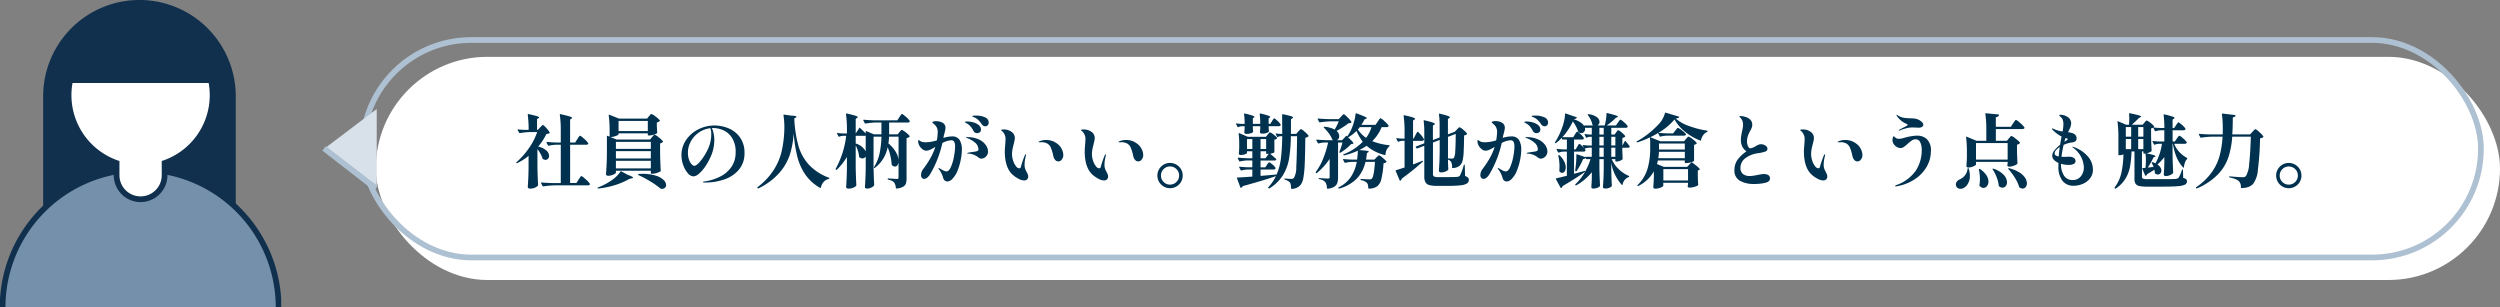 <svg xmlns="http://www.w3.org/2000/svg" xmlns:xlink="http://www.w3.org/1999/xlink" width="437.986" height="53.846" viewBox="0 0 437.986 53.846">
  <rect x="0" y="0" width="437.986" height="53.846" fill="#808080" stroke="none"/>
  <defs>
    <clipPath id="clip-path">
      <rect id="長方形_282" data-name="長方形 282" width="49.265" height="53.846" transform="translate(0 0)" fill="none"/>
    </clipPath>
  </defs>
  <g id="グループ_380" data-name="グループ 380" transform="translate(-3852 -6384.99)">
    <g id="吹き出し" transform="translate(3669 4258.5)">
      <rect id="長方形_286" data-name="長方形 286" width="372.144" height="39.096" rx="19.548" transform="translate(248.843 2136.448)" fill="#fff"/>
      <g id="長方形_285" data-name="長方形 285" transform="translate(246 2133)" fill="none" stroke="#aec1d2" stroke-width="1">
        <rect width="372.144" height="39.096" rx="19.548" stroke="none"/>
        <rect x="0.5" y="0.5" width="371.144" height="38.096" rx="19.048" fill="none"/>
      </g>
      <path id="多角形_5" data-name="多角形 5" d="M6.713,0l6.713,8.87H0Z" transform="translate(240.13 2159.015) rotate(-90)" fill="#d8e1e9"/>
      <path id="パス_2266" data-name="パス 2266" d="M-.324-4.578,8.744,2.443" transform="translate(248.519 2154.929) rotate(180)" fill="none" stroke="#aec1d2" stroke-width="1"/>
      <path id="パス_2277" data-name="パス 2277" d="M4.242,13.382q.028,1.75.112,3.206a.227.227,0,0,1-.042.14,1.619,1.619,0,0,1-.525.343,1.937,1.937,0,0,1-.805.161.529.529,0,0,1-.322-.084.242.242,0,0,1-.112-.2q.056-.8.091-1.575t.049-1.967V11.492a9.4,9.4,0,0,1-2,1.274.106.106,0,0,1-.14-.028q-.07-.042.028-.14a13.237,13.237,0,0,0,2.205-2.5A11.132,11.132,0,0,0,4.2,7.32H3.094A13.617,13.617,0,0,0,1.176,7.5H1.148a.127.127,0,0,1-.112-.07L.784,6.984a.156.156,0,0,1-.014-.07q0-.07.1-.056.588.07,1.2.084H2.7a20.444,20.444,0,0,0-.154-2.66V4.254q0-.112.112-.084,1.092.238,1.484.364t.392.238q0,.056-.112.126l-.252.154v1.89h.14l.392-.42q.07-.07.245-.252t.259-.182q.112,0,.588.525a3.609,3.609,0,0,1,.588.777.1.1,0,0,1-.042.14.676.676,0,0,1-.294.1,2.024,2.024,0,0,0-.238.042,10.435,10.435,0,0,1-1.442,2.2,3.112,3.112,0,0,1,1.449.693,1.3,1.3,0,0,1,.469.917.737.737,0,0,1-.182.511.578.578,0,0,1-.448.2.73.73,0,0,1-.434-.14.135.135,0,0,1-.084-.112,5.27,5.27,0,0,0-.9-1.624Zm6.986-4.816q.056-.1.168-.266t.182-.252q.07-.084.126-.084.126,0,.714.532a3.542,3.542,0,0,1,.7.756.246.246,0,0,1,.028.07.185.185,0,0,1-.105.161.525.525,0,0,1-.273.063h-2.8v6.706H11.06l.392-.6q.07-.1.182-.273a2.725,2.725,0,0,1,.182-.259q.07-.084.126-.084.126,0,.735.546a3.823,3.823,0,0,1,.735.784l.028.07a.185.185,0,0,1-.119.161.545.545,0,0,1-.259.063H7.28a15.01,15.01,0,0,0-2,.182H5.236a.118.118,0,0,1-.1-.07l-.252-.49a.081.081,0,0,1-.014-.056q0-.07.1-.07.77.07,1.708.1H8.33V9.546h-.8a6.3,6.3,0,0,0-1.3.168q-.112.028-.14-.056l-.252-.476a.081.081,0,0,1-.014-.056q0-.07.112-.07.7.07,1.568.1H8.33V7.026A18.974,18.974,0,0,0,8.162,4.3q0-.14.126-.112,1.176.266,1.6.406t.427.252q0,.042-.112.126l-.238.154V9.154h.882Zm13.09-.35q.056-.07.161-.189t.168-.182a.177.177,0,0,1,.119-.063,2.332,2.332,0,0,1,.721.469,3.6,3.6,0,0,1,.735.693.1.1,0,0,1-.014.126.889.889,0,0,1-.476.238v1.638q.028,1.708.112,3.122a.19.19,0,0,1-.056.14,2.4,2.4,0,0,1-.637.28,2.613,2.613,0,0,1-.777.14H24.22a.1.1,0,0,1-.112-.112V14.1H17.99v.336q0,.084-.21.217a2.211,2.211,0,0,1-.525.231,2.089,2.089,0,0,1-.623.1.424.424,0,0,1-.273-.084.246.246,0,0,1-.105-.2q.056-.826.1-1.6t.056-2.037V8.076a.1.1,0,0,1,.035-.084.08.08,0,0,1,.091,0l.35.14V7.11a21.361,21.361,0,0,0-.154-2.716V4.366a.091.091,0,0,1,.028-.077q.028-.021.084.007l1.694.672H23.45l.322-.406q.07-.07.21-.238t.224-.168a2.4,2.4,0,0,1,.728.448,3.287,3.287,0,0,1,.742.672q.042.056-.028.126a.9.9,0,0,1-.49.238v.644l.028.5q0,.224.028.616a.11.11,0,0,1-.042.14,2.007,2.007,0,0,1-.588.252,2.591,2.591,0,0,1-.728.126h-.168a.1.1,0,0,1-.112-.112V7.544H18.452v.168q0,.07-.21.182a2.747,2.747,0,0,1-.525.2,2.191,2.191,0,0,1-.609.091h-.1l1.092.448h5.866Zm-.742-1.064V5.374H18.452V7.152Zm.532,3.122V9.042H17.99v1.232Zm-6.118,1.68h6.118V10.666H17.99Zm0,.406v1.33h6.118V12.36Zm.8,1.89a.1.1,0,0,1,.154-.042l1.092.6q.952.336.952.5,0,.084-.238.126l-.378.084a12.46,12.46,0,0,1-2.464,1.071,14.185,14.185,0,0,1-3.01.623.113.113,0,0,1-.126-.056l-.014-.028q0-.07.084-.1a10.946,10.946,0,0,0,2.114-1.064A6.684,6.684,0,0,0,18,15.167,5.356,5.356,0,0,0,18.788,14.25Zm3.15.616a.113.113,0,0,1-.056-.084.111.111,0,0,1,.126-.126q.182-.014.546-.014a7.839,7.839,0,0,1,2.38.308,3.434,3.434,0,0,1,1.4.763,1.3,1.3,0,0,1,.448.889.619.619,0,0,1-.224.5.852.852,0,0,1-.6.175.27.27,0,0,1-.14-.042A14.057,14.057,0,0,0,24,15.958,17.091,17.091,0,0,0,21.938,14.866Zm13.3-8.694a6.488,6.488,0,0,1,2.485.5,4.6,4.6,0,0,1,2,1.582A4.55,4.55,0,0,1,40.516,11a4.361,4.361,0,0,1-.98,2.912,5.709,5.709,0,0,1-2.548,1.708,10.147,10.147,0,0,1-3.36.546q-.42,0-.42-.07t.245-.112q.245-.042.273-.042a8.633,8.633,0,0,0,2.667-.889,5.092,5.092,0,0,0,1.876-1.687,4.345,4.345,0,0,0,.693-2.45,4.478,4.478,0,0,0-.7-2.681,3.5,3.5,0,0,0-1.589-1.288,4.675,4.675,0,0,0-1.6-.329,1.8,1.8,0,0,0-.266.014,4.333,4.333,0,0,1,.294.917,5,5,0,0,1,.126,1.085,7.1,7.1,0,0,1-.5,2.688,10.783,10.783,0,0,1-1.015,1.932,6.437,6.437,0,0,1-1.155,1.351,1.659,1.659,0,0,1-.966.483,1.37,1.37,0,0,1-1.008-.56,4.365,4.365,0,0,1-.8-1.421,4.953,4.953,0,0,1-.308-1.673,4.693,4.693,0,0,1,.854-2.786,5.6,5.6,0,0,1,2.184-1.841A6.254,6.254,0,0,1,35.238,6.172Zm-.546,1.484a3.011,3.011,0,0,0-.154-1.008,4.351,4.351,0,0,0-2.009.749,4.481,4.481,0,0,0-1.414,1.561,4.068,4.068,0,0,0-.511,1.974,3.573,3.573,0,0,0,.2,1.26,2.2,2.2,0,0,0,.462.784.727.727,0,0,0,.434.266q.588,0,1.68-1.624A9.063,9.063,0,0,0,34.384,9.63,6.12,6.12,0,0,0,34.692,7.656ZM47.348,4.38a.141.141,0,0,1,.028-.091.075.075,0,0,1,.084-.021l1.162.168q1.008.042,1.008.2,0,.056-.14.154l-.252.154a21.3,21.3,0,0,0,.728,4.781,8.317,8.317,0,0,0,1.848,3.339,9.223,9.223,0,0,0,3.472,2.254q.084.042.084.1a.114.114,0,0,1-.112.126,1.649,1.649,0,0,0-.875.511,2.2,2.2,0,0,0-.483.987.092.092,0,0,1-.049.07.113.113,0,0,1-.091-.014,7.723,7.723,0,0,1-2.555-2.282,9.718,9.718,0,0,1-1.421-3.136A23.624,23.624,0,0,1,49.14,7.53a15.858,15.858,0,0,1-.672,3.731,9.272,9.272,0,0,1-1.841,3.206,11.653,11.653,0,0,1-3.661,2.723.113.113,0,0,1-.154-.042L42.8,17.12q-.07-.1.014-.154a11.65,11.65,0,0,0,2.821-3,10.673,10.673,0,0,0,1.386-3.241,19.655,19.655,0,0,0,.469-3.647l.014-.49A14.518,14.518,0,0,0,47.348,4.38Zm20.3.336q.07-.1.175-.252t.168-.231a.168.168,0,0,1,.119-.077q.126,0,.679.49a3.169,3.169,0,0,1,.665.714.127.127,0,0,1,0,.14.348.348,0,0,1-.336.154H65.856V7.726h1.512l.294-.392q.056-.07.147-.175T67.956,7a.161.161,0,0,1,.112-.056,2.142,2.142,0,0,1,.686.427,3.164,3.164,0,0,1,.7.651q.042.056-.028.126a1.064,1.064,0,0,1-.518.238v7.042a2.874,2.874,0,0,1-.119.917,1.072,1.072,0,0,1-.5.567,2.921,2.921,0,0,1-1.134.308H67.13q-.07,0-.1-.1a1.809,1.809,0,0,0-.294-.952,1.219,1.219,0,0,0-.392-.3,2.7,2.7,0,0,0-.644-.2.1.1,0,0,1-.1-.112q0-.1.084-.1.182,0,.42.014l.448.028q.448.042.658.042a.244.244,0,0,0,.294-.28V12.542a1.088,1.088,0,0,1-.2.6.525.525,0,0,1-.427.224.755.755,0,0,1-.518-.238.19.19,0,0,1-.056-.14,10.217,10.217,0,0,0-.7-3.01,5.978,5.978,0,0,1-2.24,3.612q-.1.07-.14,0a.12.12,0,0,1,0-.154,7.387,7.387,0,0,0,.973-2.443,16.387,16.387,0,0,0,.315-2.863H63.126v5.222q.028,1.736.112,3.22a.171.171,0,0,1-.042.126,1.261,1.261,0,0,1-.49.364,1.663,1.663,0,0,1-.728.168.4.4,0,0,1-.259-.084.246.246,0,0,1-.105-.2q.056-.784.091-1.547t.049-1.925V11.59a.623.623,0,0,1-.574.35.82.82,0,0,1-.532-.21.19.19,0,0,1-.056-.14,4.776,4.776,0,0,0-.2-.966A6.411,6.411,0,0,0,60,9.658V13.4q.028,1.736.112,3.22a.2.2,0,0,1-.042.126,1.241,1.241,0,0,1-.532.336,2.063,2.063,0,0,1-.756.154.591.591,0,0,1-.343-.084.239.239,0,0,1-.119-.2q.056-.77.091-1.519t.049-1.9V11.674a10.221,10.221,0,0,1-1.764,2.24.1.1,0,0,1-.154,0l-.014-.014q-.084-.084-.028-.154a15.829,15.829,0,0,0,1.834-5.768h-.5a2.343,2.343,0,0,0-.714.154.094.094,0,0,1-.14-.056l-.238-.462-.014-.056q0-.1.112-.07a9.79,9.79,0,0,0,1.064.084h.56V6.914a18.974,18.974,0,0,0-.168-2.73q0-.14.126-.112,1.12.252,1.526.392t.406.252q0,.056-.112.126L60,5.01V7.572l.616-.952a.088.088,0,0,1,.154-.014q.476.448.98.966V7.25q0-.154.126-.084l1.316.56h1.316V5.654H63.5a11.813,11.813,0,0,0-1.778.182h-.042a.118.118,0,0,1-.1-.07l-.238-.476a.081.081,0,0,1-.014-.056q0-.07.1-.07.77.07,1.708.1H67.3ZM61.754,7.95a.823.823,0,0,1-.2.028H60V9.336h.014a2.877,2.877,0,0,1,1.736,1.372Zm4.088.182a10.284,10.284,0,0,1-.112,1.19A5.829,5.829,0,0,1,67.018,10.8a3.41,3.41,0,0,1,.49,1.393V8.132ZM80.892,4.8q-.112-.056-.294-.126t-.182-.126q0-.112.686-.112a3.7,3.7,0,0,1,1.526.3.992.992,0,0,1,.672.945.6.6,0,0,1-.182.455.558.558,0,0,1-.392.175.74.74,0,0,1-.658-.378,4.436,4.436,0,0,0-.553-.686A2.768,2.768,0,0,0,80.892,4.8ZM76.846,8.09a1.509,1.509,0,0,1,1.344.595A3.186,3.186,0,0,1,78.6,10.47a9.087,9.087,0,0,1-.182,1.638,10.577,10.577,0,0,1-.539,1.883,4.211,4.211,0,0,1-.847,1.421,1.4,1.4,0,0,1-.952.574.742.742,0,0,1-.462-.161.856.856,0,0,1-.294-.483,4.578,4.578,0,0,0-.686-1.428.49.49,0,0,1-.14-.252.037.037,0,0,1,.042-.042,1.258,1.258,0,0,1,.294.14q.056.042.392.224a1.652,1.652,0,0,0,.658.238q.462-.014.805-.805a8.364,8.364,0,0,0,.532-1.834,9.874,9.874,0,0,0,.189-1.673,1.86,1.86,0,0,0-.154-.882.55.55,0,0,0-.518-.266,3.869,3.869,0,0,0-1.554.476,18.7,18.7,0,0,1-2.114,5.418,2.386,2.386,0,0,1-.532.644.869.869,0,0,1-.532.224.5.5,0,0,1-.406-.189.762.762,0,0,1-.154-.5,1.853,1.853,0,0,1,.434-1.106,16.158,16.158,0,0,0,1.33-2.051,10.44,10.44,0,0,0,.742-1.757,8.174,8.174,0,0,1-.924.5,1.736,1.736,0,0,1-.7.168,1.064,1.064,0,0,1-.609-.238,1.991,1.991,0,0,1-.553-.623,1.6,1.6,0,0,1-.224-.819.357.357,0,0,1,.021-.126q.021-.056.049-.056a.289.289,0,0,1,.133.063q.091.063.161.1a1.17,1.17,0,0,0,.427.182,2.9,2.9,0,0,0,.539.042,6.81,6.81,0,0,0,1.946-.336A9.265,9.265,0,0,0,74.368,7.4,1.7,1.7,0,0,0,74.074,6.3a2.658,2.658,0,0,0-.42-.434q-.224-.182-.224-.238,0-.084.168-.147a1.41,1.41,0,0,1,.476-.063,2.781,2.781,0,0,1,.546.056,1.672,1.672,0,0,1,.462.154.978.978,0,0,1,.644.938,2.388,2.388,0,0,1-.056.469q-.056.273-.126.525-.112.392-.14.56l-.042.238A5.1,5.1,0,0,1,76.846,8.09Zm3.78-.98a4.226,4.226,0,0,0-.518-.784,2.421,2.421,0,0,0-.672-.532q-.042-.028-.14-.084a1.048,1.048,0,0,1-.14-.091q-.042-.035-.042-.063t.161-.063a2.166,2.166,0,0,1,.273-.021,4.055,4.055,0,0,1,1.022.147,2.592,2.592,0,0,1,.966.469,1,1,0,0,1,.406.812.532.532,0,0,1-.21.469.81.81,0,0,1-.476.147.664.664,0,0,1-.371-.105A.749.749,0,0,1,80.626,7.11ZM79.492,8.216a4.7,4.7,0,0,1,2.121.42,2.959,2.959,0,0,1,1.2,1,2.043,2.043,0,0,1,.371,1.085,1.225,1.225,0,0,1-.182.658,1.266,1.266,0,0,1-.455.448,1.069,1.069,0,0,1-.525.154.693.693,0,0,1-.3-.07,1.535,1.535,0,0,1-.315-.21,2.928,2.928,0,0,0-1.68-.6q-.2-.014-.2-.07t.266-.112l.91-.14a2.442,2.442,0,0,0,.651-.147.294.294,0,0,0,.147-.287,1.548,1.548,0,0,0-.623-1.19,4.221,4.221,0,0,0-1.421-.8q-.154-.056-.154-.1T79.492,8.216ZM89.5,15.8a2.117,2.117,0,0,1-.9-.252,5.175,5.175,0,0,1-1.064-.714q-1.414-1.232-1.414-4.13,0-.364.056-1.008.056-.616.056-.882a1.87,1.87,0,0,0-.6-1.666q-.182-.126-.182-.168T85.61,6.9a1.882,1.882,0,0,1,.336-.028,2.229,2.229,0,0,1,1.365.42A1.312,1.312,0,0,1,87.878,8.4a2.155,2.155,0,0,1-.063.448q-.063.28-.133.574-.14.532-.217.945a4.461,4.461,0,0,0-.077.819,3.636,3.636,0,0,0,.2,1.169,3.138,3.138,0,0,0,.49.952.8.8,0,0,0,.588.371q.21,0,.266-.252a17.319,17.319,0,0,1,.644-1.9,1.332,1.332,0,0,1,.119-.217q.063-.091.1-.091t.042.084a.981.981,0,0,1-.056.308,6.2,6.2,0,0,0-.2,1.386,2.21,2.21,0,0,0,.168.924l.2.406a4.058,4.058,0,0,1,.21.448,1.02,1.02,0,0,1,.056.35.647.647,0,0,1-.2.5A.721.721,0,0,1,89.5,15.8Zm6.02-3.332a.75.75,0,0,1-.539-.224,1.374,1.374,0,0,1-.343-.658,1.733,1.733,0,0,1-.07-.308,7.376,7.376,0,0,0-.406-1.274,1.453,1.453,0,0,0-.658-.7,2.077,2.077,0,0,0-.938-.2l-.406.014q-.112,0-.112-.056,0-.084.168-.126a3.012,3.012,0,0,1,1.2-.224,3.111,3.111,0,0,1,1.862.63,2.52,2.52,0,0,1,.826.973,2.434,2.434,0,0,1,.266,1.015,1.212,1.212,0,0,1-.273.812A.77.77,0,0,1,95.522,12.472ZM103.5,15.8a2.117,2.117,0,0,1-.9-.252,5.175,5.175,0,0,1-1.064-.714q-1.414-1.232-1.414-4.13,0-.364.056-1.008.056-.616.056-.882a1.87,1.87,0,0,0-.6-1.666q-.182-.126-.182-.168T99.61,6.9a1.882,1.882,0,0,1,.336-.028,2.229,2.229,0,0,1,1.365.42,1.312,1.312,0,0,1,.567,1.106,2.155,2.155,0,0,1-.063.448q-.063.28-.133.574-.14.532-.217.945a4.461,4.461,0,0,0-.077.819,3.636,3.636,0,0,0,.2,1.169,3.138,3.138,0,0,0,.49.952.8.8,0,0,0,.588.371q.21,0,.266-.252a17.319,17.319,0,0,1,.644-1.9,1.332,1.332,0,0,1,.119-.217q.063-.091.1-.091t.042.084a.981.981,0,0,1-.056.308,6.2,6.2,0,0,0-.2,1.386,2.21,2.21,0,0,0,.168.924l.2.406a4.058,4.058,0,0,1,.21.448,1.02,1.02,0,0,1,.056.35.647.647,0,0,1-.2.5A.721.721,0,0,1,103.5,15.8Zm6.02-3.332a.75.75,0,0,1-.539-.224,1.374,1.374,0,0,1-.343-.658,1.733,1.733,0,0,1-.07-.308,7.376,7.376,0,0,0-.406-1.274,1.453,1.453,0,0,0-.658-.7,2.077,2.077,0,0,0-.938-.2l-.406.014q-.112,0-.112-.056,0-.084.168-.126a3.012,3.012,0,0,1,1.2-.224,3.111,3.111,0,0,1,1.862.63,2.52,2.52,0,0,1,.826.973,2.434,2.434,0,0,1,.266,1.015,1.212,1.212,0,0,1-.273.812A.77.77,0,0,1,109.522,12.472Zm5.544,4.69a2.156,2.156,0,0,1-1.106-.294,2.219,2.219,0,0,1-.805-.805,2.18,2.18,0,0,1-.3-1.127,2.117,2.117,0,0,1,.3-1.106,2.236,2.236,0,0,1,.805-.8,2.156,2.156,0,0,1,1.106-.294,2.193,2.193,0,0,1,1.113.294,2.219,2.219,0,0,1,.812.8,2.117,2.117,0,0,1,.3,1.106,2.18,2.18,0,0,1-.3,1.127,2.22,2.22,0,0,1-1.925,1.1Zm0-.63a1.548,1.548,0,0,0,1.127-.462,1.53,1.53,0,0,0,.469-1.134,1.514,1.514,0,0,0-.469-1.12,1.548,1.548,0,0,0-1.127-.462,1.532,1.532,0,0,0-1.113.462,1.514,1.514,0,0,0-.469,1.12,1.542,1.542,0,0,0,.462,1.134A1.525,1.525,0,0,0,115.066,16.532ZM132.93,5.416q.042-.07.133-.21T133.21,5a.152.152,0,0,1,.112-.07q.112,0,.567.427a2.481,2.481,0,0,1,.553.651l.014.056a.2.2,0,0,1-.1.175.467.467,0,0,1-.245.063h-1.764V6.62l.042.5.014.056q0,.07-.133.168a1.3,1.3,0,0,1-.392.175,2.205,2.205,0,0,1-.623.077.552.552,0,0,1-.343-.077.253.253,0,0,1-.091-.2l.056-.588V6.3h-1.3v.35l.042.532.014.056q0,.126-.315.266a2.077,2.077,0,0,1-.833.14q-.406,0-.406-.28.028-.252.028-.336l.028-.28V6.3h-.448a1.924,1.924,0,0,0-.658.154.094.094,0,0,1-.14-.056l-.238-.462-.014-.056q0-.1.112-.07a6.954,6.954,0,0,0,.9.084h.49a12.4,12.4,0,0,0-.1-1.708q0-.14.126-.112.952.224,1.323.357t.371.231a.126.126,0,0,1-.084.112l-.2.14v.98h1.3a12.4,12.4,0,0,0-.1-1.708q0-.14.126-.112a12.068,12.068,0,0,1,1.351.364q.371.14.371.238,0,.042-.084.112l-.2.154v.952h.294Zm-.882,7.644a2.2,2.2,0,0,1,.133-.189q.091-.119.147-.182a.155.155,0,0,1,.112-.063q.126,0,.567.378a2.189,2.189,0,0,1,.539.588.242.242,0,0,1-.014.14.333.333,0,0,1-.322.154h-2.282v1.12l1.12-.1q.616-.042,1.694-.154A10.174,10.174,0,0,0,134.5,11.9a35.579,35.579,0,0,0,.224-3.85h-.336a.786.786,0,0,0-.406.14q-.112.042-.154-.042l-.238-.462-.014-.056q0-.084.1-.056a5.987,5.987,0,0,0,.672.07h.378L134.708,4.3q0-.126.126-.1a14.241,14.241,0,0,1,1.414.336q.378.126.378.238,0,.056-.112.126l-.252.168-.014,2.576h.924l.364-.42q.056-.056.168-.175t.182-.182a.2.2,0,0,1,.126-.063,2.071,2.071,0,0,1,.644.462,3.862,3.862,0,0,1,.672.686.106.106,0,0,1-.028.14,1.072,1.072,0,0,1-.532.224q-.028,3.01-.105,4.62a17.726,17.726,0,0,1-.245,2.45,2.611,2.611,0,0,1-.5,1.218,2.051,2.051,0,0,1-1.54.672.1.1,0,0,1-.112-.112,1.945,1.945,0,0,0-.182-.994,1.808,1.808,0,0,0-.868-.5.11.11,0,0,1-.1-.126.1.1,0,0,1,.028-.07.084.084,0,0,1,.084-.014,10.168,10.168,0,0,0,1.106.07.55.55,0,0,0,.448-.182,3.72,3.72,0,0,0,.4-1.876q.1-1.582.147-5.418h-1.092a26.556,26.556,0,0,1-.315,3.927,8.159,8.159,0,0,1-1.078,2.905,7.18,7.18,0,0,1-2.359,2.3q-.084.07-.154-.028l-.028-.042a.1.1,0,0,1,0-.154,7.3,7.3,0,0,0,1.316-1.918q-2.226.77-5.81,1.75a.511.511,0,0,1-.28.294l-.042.014q-.042,0-.1-.084l-.588-1.6-.014-.042q0-.084.1-.084,1.106-.056,2.6-.168V13.886h-.714a5.154,5.154,0,0,0-1.19.168q-.112.028-.14-.056l-.252-.476a.081.081,0,0,1-.014-.056q0-.07.112-.07.63.07,1.428.1h.77V12.3h-.8a6.673,6.673,0,0,0-1.358.168q-.112.028-.14-.056l-.252-.476a.081.081,0,0,1-.014-.056q0-.07.112-.07.714.07,1.6.1h.854V10.694h-.938v.294q0,.056-.147.14a1.6,1.6,0,0,1-.4.147,2.375,2.375,0,0,1-.574.063q-.308,0-.308-.28.042-.322.056-.658a3.018,3.018,0,0,1,.014-.322V9.434a14.226,14.226,0,0,0-.1-1.82V7.586q0-.112.112-.07l1.5.644h3.164l.308-.392q.056-.07.147-.175t.147-.161a.161.161,0,0,1,.112-.056,1.758,1.758,0,0,1,.616.378,2.933,2.933,0,0,1,.616.574.1.1,0,0,1-.014.126.835.835,0,0,1-.448.2v2.184q0,.056-.217.147a2.1,2.1,0,0,1-.525.133l1.036.9q.07.1.028.154a.344.344,0,0,1-.322.14h-2.422v1.19h.84Zm-3.5-4.508v1.736h.938V8.552Zm3.36,1.736V8.552h-.98v1.736Zm.448.854h-.336a.1.1,0,0,1-.112-.112v-.336h-.98v1.218h.868Zm19.1-5.656q.07-.1.182-.266a2.211,2.211,0,0,1,.182-.245.189.189,0,0,1,.126-.077,2.376,2.376,0,0,1,.693.525,4,4,0,0,1,.707.749.156.156,0,0,1,.014.07.185.185,0,0,1-.1.161.525.525,0,0,1-.273.063h-.854a7.025,7.025,0,0,1-1.638,2.45,10.938,10.938,0,0,0,2.94.714q.112.028.112.084a.173.173,0,0,1-.084.126,2,2,0,0,0-.644,1.414q-.014.126-.126.1a7.685,7.685,0,0,1-3.192-1.624,9.918,9.918,0,0,1-1.3.756q1.694.084,1.694.266,0,.042-.112.112l-.224.14a11.514,11.514,0,0,1-.154,1.148h1.47l.35-.378a3.069,3.069,0,0,0,.231-.224q.147-.154.231-.154a1.993,1.993,0,0,1,.63.434,3.86,3.86,0,0,1,.658.644.106.106,0,0,1-.028.14,1.082,1.082,0,0,1-.476.182A15.33,15.33,0,0,1,152.1,15.5a2.3,2.3,0,0,1-.707,1.3,2.4,2.4,0,0,1-1.484.434.1.1,0,0,1-.112-.112,3.266,3.266,0,0,0-.063-.546.718.718,0,0,0-.189-.364,2.023,2.023,0,0,0-1.008-.462.11.11,0,0,1-.1-.126.1.1,0,0,1,.028-.07.084.084,0,0,1,.084-.014q1.19.07,1.428.07a1.221,1.221,0,0,0,.259-.021.4.4,0,0,0,.161-.077q.406-.364.574-2.968H149.31a6.458,6.458,0,0,1-1.4,2.807,6.841,6.841,0,0,1-3.192,1.869h-.042a.133.133,0,0,1-.112-.056.1.1,0,0,1,.042-.154,5.527,5.527,0,0,0,2.177-1.876,7.029,7.029,0,0,0,1-2.59h-.756a5.638,5.638,0,0,0-1.246.168q-.112.028-.14-.056l-.252-.476a.081.081,0,0,1-.014-.056q0-.07.112-.07.672.07,1.54.1h.812q.1-.686.14-1.568a12.383,12.383,0,0,1-2.408.826h-.042a.118.118,0,0,1-.1-.07l-.014-.028a.09.09,0,0,1,.084-.1,9.757,9.757,0,0,0,3.332-2.184,8.984,8.984,0,0,1-1.092-1.9,7.878,7.878,0,0,1-1.47,1.134q.924.826.924,1.022,0,.084-.154.112l-.252.042a8.23,8.23,0,0,1-.889.812,7.966,7.966,0,0,1-.987.686.111.111,0,0,1-.14-.014q-.07-.042-.028-.14a11.614,11.614,0,0,0,.532-1.624h-.77v6.1a3.088,3.088,0,0,1-.133.98,1.285,1.285,0,0,1-.532.658,2.621,2.621,0,0,1-1.155.35h-.028q-.07,0-.1-.1a2.053,2.053,0,0,0-.28-1.05,1.733,1.733,0,0,0-1.064-.518q-.1-.028-.1-.112t.084-.07q.364,0,.882.042l.658.028a.326.326,0,0,0,.231-.063.257.257,0,0,0,.063-.189V12.024a11.239,11.239,0,0,1-2.226,2.464.1.1,0,0,1-.154,0l-.028-.028a.13.13,0,0,1-.014-.154,10.129,10.129,0,0,0,1.288-2.331,17.518,17.518,0,0,0,.868-2.821h-.644a3.837,3.837,0,0,0-1.022.168h-.042a.118.118,0,0,1-.1-.07l-.252-.476a.081.081,0,0,1-.014-.056q0-.07.112-.07.756.07,1.694.1h1.19l-.112-.056a.237.237,0,0,1-.1-.1,4.146,4.146,0,0,0-.588-1.05,8.037,8.037,0,0,0-.854-.98q-.084-.084-.028-.14a.192.192,0,0,1,.14-.028,4.735,4.735,0,0,1,1.778.49,15.316,15.316,0,0,0,.714-1.442h-1.3a15.01,15.01,0,0,0-2,.182h-.028a.127.127,0,0,1-.112-.07l-.252-.476-.014-.056q0-.07.1-.07.756.07,1.694.1h1.918l.378-.42q.084-.084.245-.259t.245-.175q.112,0,.651.539a4.461,4.461,0,0,1,.679.791.106.106,0,0,1-.028.14.67.67,0,0,1-.189.07,2,2,0,0,1-.287.042,11.972,11.972,0,0,1-.987.693q-.581.371-1.113.651a1.223,1.223,0,0,1,.476.924.822.822,0,0,1-.112.427.647.647,0,0,1-.308.273h.924l.672-.714a.088.088,0,0,1,.154-.014l.07.07a8.225,8.225,0,0,0,.686-1.176,8.727,8.727,0,0,0,.5-1.386,8.036,8.036,0,0,0,.28-1.4q.028-.126.14-.084,1.834.658,1.834.84,0,.042-.126.1l-.266.1a10.206,10.206,0,0,1-.574.98h2.478Zm-3.15.98q-.28.35-.336.406a5.677,5.677,0,0,0,1.442,1.47,5.944,5.944,0,0,0,.952-1.876Zm16.674.8a.736.736,0,0,1,.112-.14l.238-.252q.07-.07.224-.231t.238-.161a1.915,1.915,0,0,1,.651.441,3.09,3.09,0,0,1,.651.665q.042.056-.028.126a.921.921,0,0,1-.476.2q-.028,1.946-.084,2.947a7.46,7.46,0,0,1-.2,1.519,1.6,1.6,0,0,1-.427.77,1.9,1.9,0,0,1-1.288.476.1.1,0,0,1-.112-.112,1.921,1.921,0,0,0-.154-.938.942.942,0,0,0-.56-.42v.6l.028.476q0,.2.028.56a.312.312,0,0,1-.028.14,1.033,1.033,0,0,1-.483.315,1.984,1.984,0,0,1-.735.147.478.478,0,0,1-.294-.084.242.242,0,0,1-.112-.2q.056-.784.091-1.554t.049-1.946v-1.9l-1.176.448V14.67a.462.462,0,0,0,.189.434,1.53,1.53,0,0,0,.707.112h1.82q1.078,0,1.5-.042a.666.666,0,0,0,.5-.21,8.959,8.959,0,0,0,.672-1.834.1.1,0,0,1,.112-.1q.07,0,.07.112l.056,1.876a1.426,1.426,0,0,1,.511.294.527.527,0,0,1,.147.378.734.734,0,0,1-.308.63,2.564,2.564,0,0,1-1.106.329,18.876,18.876,0,0,1-2.3.1H161.84a5.168,5.168,0,0,1-1.337-.133,1.092,1.092,0,0,1-.679-.49,2.089,2.089,0,0,1-.21-1.043V9.728l-1.218.462a.057.057,0,0,1-.042.014.161.161,0,0,1-.112-.056l-.112-.154q-.07-.1.042-.14l1.442-.56v-2A15.185,15.185,0,0,0,159.5,5.36q0-.14.126-.1,1.064.252,1.449.392t.385.252q0,.056-.1.126l-.238.154V8.72l1.176-.448V6.2a16.117,16.117,0,0,0-.112-1.988q0-.14.126-.112,1.036.252,1.414.392t.378.252q0,.042-.112.126l-.238.154v2.7l1.106-.42.126-.042Zm-6.93.616q.056-.112.147-.273t.147-.245q.056-.084.112-.084.112,0,.553.525a3.622,3.622,0,0,1,.539.763.242.242,0,0,1-.014.14.319.319,0,0,1-.308.154H157.64V13q.91-.336,1.61-.63.112-.056.126.028.028.056-.042.126a42.015,42.015,0,0,1-3.668,2.954.574.574,0,0,1-.224.35q-.042.042-.077.028a.135.135,0,0,1-.063-.07l-.7-1.638a.081.081,0,0,1-.014-.056q0-.07.084-.084l1.484-.476V8.86h-.434a1.879,1.879,0,0,0-.63.154.094.094,0,0,1-.14-.056l-.224-.448a.156.156,0,0,1-.014-.07q0-.07.1-.056a6.767,6.767,0,0,0,.868.084h.476V7.222a18.974,18.974,0,0,0-.168-2.73q0-.14.126-.112a14.916,14.916,0,0,1,1.491.378q.4.14.4.252,0,.056-.112.126l-.252.154V8.468h.1Zm5.712,4.06q.392.028.7.028a.456.456,0,0,0,.336-.112,2.59,2.59,0,0,0,.231-1.113q.077-.931.091-3.1l-1.358.518ZM178.892,4.8q-.112-.056-.294-.126t-.182-.126q0-.112.686-.112a3.7,3.7,0,0,1,1.526.3.992.992,0,0,1,.672.945.6.6,0,0,1-.182.455.558.558,0,0,1-.392.175.74.74,0,0,1-.658-.378,4.436,4.436,0,0,0-.553-.686A2.768,2.768,0,0,0,178.892,4.8Zm-4.046,3.29a1.509,1.509,0,0,1,1.344.595,3.186,3.186,0,0,1,.406,1.785,9.089,9.089,0,0,1-.182,1.638,10.579,10.579,0,0,1-.539,1.883,4.211,4.211,0,0,1-.847,1.421,1.4,1.4,0,0,1-.952.574.742.742,0,0,1-.462-.161.856.856,0,0,1-.294-.483,4.578,4.578,0,0,0-.686-1.428.49.49,0,0,1-.14-.252.037.037,0,0,1,.042-.042,1.258,1.258,0,0,1,.294.14q.056.042.392.224a1.652,1.652,0,0,0,.658.238q.462-.014.8-.805a8.364,8.364,0,0,0,.532-1.834,9.874,9.874,0,0,0,.189-1.673,1.86,1.86,0,0,0-.154-.882.55.55,0,0,0-.518-.266,3.869,3.869,0,0,0-1.554.476,18.7,18.7,0,0,1-2.114,5.418,2.386,2.386,0,0,1-.532.644.869.869,0,0,1-.532.224.5.5,0,0,1-.406-.189.762.762,0,0,1-.154-.5,1.853,1.853,0,0,1,.434-1.106,16.161,16.161,0,0,0,1.33-2.051,10.438,10.438,0,0,0,.742-1.757,8.174,8.174,0,0,1-.924.5,1.736,1.736,0,0,1-.7.168,1.064,1.064,0,0,1-.609-.238,1.991,1.991,0,0,1-.553-.623,1.6,1.6,0,0,1-.224-.819.357.357,0,0,1,.021-.126q.021-.056.049-.056a.289.289,0,0,1,.133.063q.091.063.161.1a1.17,1.17,0,0,0,.427.182,2.9,2.9,0,0,0,.539.042,6.81,6.81,0,0,0,1.946-.336,9.265,9.265,0,0,0,.154-1.386,1.7,1.7,0,0,0-.294-1.106,2.657,2.657,0,0,0-.42-.434q-.224-.182-.224-.238,0-.084.168-.147a1.41,1.41,0,0,1,.476-.063,2.781,2.781,0,0,1,.546.056,1.672,1.672,0,0,1,.462.154.978.978,0,0,1,.644.938,2.387,2.387,0,0,1-.056.469q-.056.273-.126.525-.112.392-.14.56l-.042.238A5.1,5.1,0,0,1,174.846,8.09Zm3.78-.98a4.227,4.227,0,0,0-.518-.784,2.421,2.421,0,0,0-.672-.532q-.042-.028-.14-.084a1.048,1.048,0,0,1-.14-.091q-.042-.035-.042-.063t.161-.063a2.166,2.166,0,0,1,.273-.021,4.055,4.055,0,0,1,1.022.147,2.592,2.592,0,0,1,.966.469,1,1,0,0,1,.406.812.532.532,0,0,1-.21.469.81.81,0,0,1-.476.147.664.664,0,0,1-.371-.105A.749.749,0,0,1,178.626,7.11Zm-1.134,1.106a4.7,4.7,0,0,1,2.121.42,2.959,2.959,0,0,1,1.2,1,2.043,2.043,0,0,1,.371,1.085,1.225,1.225,0,0,1-.182.658,1.266,1.266,0,0,1-.455.448,1.069,1.069,0,0,1-.525.154.693.693,0,0,1-.3-.07,1.535,1.535,0,0,1-.315-.21,2.928,2.928,0,0,0-1.68-.6q-.2-.014-.2-.07t.266-.112l.91-.14a2.442,2.442,0,0,0,.651-.147.294.294,0,0,0,.147-.287,1.548,1.548,0,0,0-.623-1.19,4.221,4.221,0,0,0-1.421-.8q-.154-.056-.154-.1T177.492,8.216Zm16.814,1.848v.7l.028.546q0,.224.028.672a.152.152,0,0,1-.042.14,1.478,1.478,0,0,1-.455.245,1.625,1.625,0,0,1-.567.119h-.1a.1.1,0,0,1-.112-.112v-.308h-.63a5.249,5.249,0,0,0,1.225,1.764,5.7,5.7,0,0,0,1.743,1.162q.084.042.084.1a.114.114,0,0,1-.028.084.176.176,0,0,1-.07.042,1.683,1.683,0,0,0-1.05,1.288q-.042.14-.154.056a7.758,7.758,0,0,1-1.834-3.822V14.11q.042,1.708.1,2.576a.227.227,0,0,1-.042.14,1.174,1.174,0,0,1-.441.273,1.917,1.917,0,0,1-.707.119.424.424,0,0,1-.273-.084.246.246,0,0,1-.1-.2q.056-.714.091-1.4t.049-1.75V12.066h-.756v1.6q.028,1.68.112,3.024a.19.19,0,0,1-.056.14,1.171,1.171,0,0,1-.448.273,1.974,1.974,0,0,1-.714.119.3.3,0,0,1-.231-.084.281.281,0,0,1-.077-.2q.056-.63.084-1.624v-.952a9.687,9.687,0,0,1-2.7,2.282.119.119,0,0,1-.168-.028l-.014-.014q-.07-.084.028-.154a9.261,9.261,0,0,0,1.68-2.17q-1.5,1.078-3.934,2.506a.538.538,0,0,1-.224.322.081.081,0,0,1-.056.014.1.1,0,0,1-.1-.07l-.8-1.484a.081.081,0,0,1-.014-.056q0-.07.084-.084.476-.1,1.848-.448V10.75h-.56a2.722,2.722,0,0,0-.854.168h-.042a.118.118,0,0,1-.1-.07L182.8,10.4a.156.156,0,0,1-.014-.07q0-.07.1-.056a11.149,11.149,0,0,0,1.12.084h.588V8.636h-.728a.121.121,0,0,1-.126-.1l-.056-.2a7.61,7.61,0,0,1-.994.91.12.12,0,0,1-.154,0q-.084-.042-.014-.154a11.389,11.389,0,0,0,1.148-2.3,9.342,9.342,0,0,0,.42-1.351,6.433,6.433,0,0,0,.182-1.281.082.082,0,0,1,.035-.077.118.118,0,0,1,.091-.007l1.848.63q.112.042.07.14a.312.312,0,0,1-.175.14,1.709,1.709,0,0,1-.329.07V5.08a4.723,4.723,0,0,1,1.19.567,2.072,2.072,0,0,1,.63.637V6.256q0-.084.1-.084h1.47l-.056-.042A.189.189,0,0,1,189.056,6a3.261,3.261,0,0,0-.287-.84,4.655,4.655,0,0,0-.5-.812q-.07-.112,0-.14a.145.145,0,0,1,.14-.014,2.967,2.967,0,0,1,1.435.518,1.068,1.068,0,0,1,.469.826.71.71,0,0,1-.1.364.767.767,0,0,1-.252.266h1.26a8.252,8.252,0,0,0,.224-1.057,7,7,0,0,0,.084-1.015q0-.126.14-.1,1.064.266,1.47.406t.406.224q0,.056-.112.1l-.252.1a11.664,11.664,0,0,1-1.61,1.344H193.2l.336-.5q.056-.084.161-.231a2.635,2.635,0,0,1,.168-.217.171.171,0,0,1,.119-.07q.112,0,.63.462a3.228,3.228,0,0,1,.63.672.242.242,0,0,1-.014.14.333.333,0,0,1-.322.154h-2.534V7.754h.588l.266-.378.119-.161a1.431,1.431,0,0,1,.133-.161A.161.161,0,0,1,193.592,7a1.8,1.8,0,0,1,.6.4,2.982,2.982,0,0,1,.609.609.106.106,0,0,1-.028.14.907.907,0,0,1-.462.2v1.33h.014l.406-.728a.1.1,0,0,1,.077-.063.074.074,0,0,1,.077.035q.49.574.686.854a.209.209,0,0,1,.028.14.319.319,0,0,1-.308.154Zm-5.348-2.31V6.578h-1.2a1.18,1.18,0,0,1,.028.21.717.717,0,0,1-.2.518.649.649,0,0,1-.483.21.8.8,0,0,1-.462-.168.244.244,0,0,1-.07-.126,5.382,5.382,0,0,0-.35-.833,6.877,6.877,0,0,0-.574-.931,11.4,11.4,0,0,1-1.848,2.772h1.9L186,7.74l.147-.224a1.819,1.819,0,0,1,.147-.2.155.155,0,0,1,.112-.063q.112,0,.581.441a2.757,2.757,0,0,1,.567.651.156.156,0,0,1,.014.07.187.187,0,0,1-.1.161.431.431,0,0,1-.238.063H185.85v1.722h.28l.28-.476q.056-.084.133-.224a1.169,1.169,0,0,1,.133-.2.155.155,0,0,1,.112-.063q.084,0,.336.231a5.334,5.334,0,0,1,.476.5l-.21-.406-.014-.056q0-.1.112-.07a8.105,8.105,0,0,0,.952.084h.518V8.16h-.378a1.1,1.1,0,0,0-.49.14q-.112.07-.154-.042l-.224-.462L187.7,7.74q0-.1.1-.07a5.067,5.067,0,0,0,.756.084Zm1.33,0h.756V6.578h-.756Zm0,1.918h.756V8.16h-.756Zm2.086,0h.714V8.16h-.714Zm-4.536,2.016q0-.028.126-.028h.994v-1.6h-.476a2.593,2.593,0,0,0-.784.182.877.877,0,0,1,.154.224.242.242,0,0,1-.014.14.344.344,0,0,1-.322.14H185.85v3.892l1.792-.49q.112-.028.126.028l.028.07a11.074,11.074,0,0,0,.938-2.184h-.686a.121.121,0,0,1-.126-.1l-.042-.112a.547.547,0,0,1-.434.2,12.807,12.807,0,0,1-1.12,2.072q-.07.1-.154.056l-.042-.014q-.1-.056-.1-.07l.014-.028q.1-.644.161-1.4a12.723,12.723,0,0,0,.049-1.344.123.123,0,0,1,.035-.091.072.072,0,0,1,.091-.007l1.47.5Zm2.45-.028h.756v-1.6h-.756Zm2.086,0h.714v-1.6h-.714Zm-8.61,2.814a.6.6,0,0,1-.448-.238.134.134,0,0,1-.042-.1,2.954,2.954,0,0,1,.014-.336l.014-.364a8.882,8.882,0,0,0-.21-1.946q-.028-.126.056-.14h.042a.186.186,0,0,1,.112.042,4.011,4.011,0,0,1,.826,1.092,2.323,2.323,0,0,1,.266,1.008,1.252,1.252,0,0,1-.182.707A.53.53,0,0,1,183.764,14.474Zm19.894-9.52a7.081,7.081,0,0,0,2.387,1.33,15.733,15.733,0,0,0,3.073.784.1.1,0,0,1,.1.112v.014a.119.119,0,0,1-.084.126,1.583,1.583,0,0,0-.672.567,2.155,2.155,0,0,0-.364.847q-.014.126-.126.084a9.814,9.814,0,0,1-2.667-1.54,7.243,7.243,0,0,1-1.855-2.17A10.461,10.461,0,0,1,200.62,7.46q.77.07,1.736.1h.854l.364-.476.168-.21a2.682,2.682,0,0,1,.182-.21.193.193,0,0,1,.126-.07,2.18,2.18,0,0,1,.693.434,3.41,3.41,0,0,1,.693.63.246.246,0,0,1,.028.07.185.185,0,0,1-.119.161.545.545,0,0,1-.259.063h-2.9a5.155,5.155,0,0,0-1.19.168q-.112.028-.14-.056l-.294-.574a14.688,14.688,0,0,1-1.358.742l1.764.7h4.158l.336-.406q.07-.07.21-.238t.224-.168a2.312,2.312,0,0,1,.714.441,3.245,3.245,0,0,1,.728.665q.042.056-.028.126a.826.826,0,0,1-.434.21v2.814q0,.028-.126.091a2.032,2.032,0,0,1-.308.119,2.733,2.733,0,0,1-.91.168h-.168a.1.1,0,0,1-.112-.112V12.3h-4.718a5.657,5.657,0,0,1-.154.63l1.19.49h4.1l.7-.756q.056-.084.168-.014.742.56,1.036.826t.294.378q0,.07-.112.112l-.224.084v.882l.014.532q.014.616.056,1.064a.164.164,0,0,1-.056.14,2.128,2.128,0,0,1-.63.259,2.987,2.987,0,0,1-.812.133q-.294,0-.35-.21l.014-.14.042-.21V16.21h-4.326v.518q0,.084-.217.21a2.331,2.331,0,0,1-.546.217,2.434,2.434,0,0,1-.651.091.342.342,0,0,1-.252-.084.269.269,0,0,1-.084-.2q.056-.644.1-1.736V14.208a6.377,6.377,0,0,1-2.73,2.562q-.1.056-.14-.014a.1.1,0,0,1,.014-.14,6.731,6.731,0,0,0,1.764-2.926,12.537,12.537,0,0,0,.448-3.4V9.28a7.7,7.7,0,0,0-.056-1.022,15.466,15.466,0,0,1-2.17.868h-.042a.121.121,0,0,1-.1-.056.081.081,0,0,1-.014-.056q0-.042.07-.084a13.579,13.579,0,0,0,1.967-1.3,15.01,15.01,0,0,0,1.729-1.575,4.5,4.5,0,0,0,1.2-2.044q.042-.126.14-.084l2.268.686a.387.387,0,0,1,.077.035q.035.021.021.049a.307.307,0,0,1-.182.154A2.062,2.062,0,0,1,203.658,4.954Zm1.6,4.382h-4.522v1.05h4.522Zm-4.536,1.442a9.07,9.07,0,0,1-.112,1.12h4.648v-1.12Zm5.1,3.038h-4.326V15.8h4.326Zm11.606,2.6a4.878,4.878,0,0,1-2.534-.567A2,2,0,0,1,213.948,14a3.1,3.1,0,0,1,.518-1.785,6.091,6.091,0,0,1,1.582-1.5,2.629,2.629,0,0,1-.742-.889,2.706,2.706,0,0,1-.224-1.169,4.127,4.127,0,0,1,.056-.693q.056-.329.154-.805.07-.294.119-.581a3.073,3.073,0,0,0,.049-.511,1.762,1.762,0,0,0-.364-1.148,1.214,1.214,0,0,0-.175-.168q-.105-.084-.105-.126,0-.1.266-.1a2.6,2.6,0,0,1,.658.112,2.008,2.008,0,0,1,.945.483,1.194,1.194,0,0,1,.385.917,1.443,1.443,0,0,1-.084.5,4.4,4.4,0,0,1-.266.567,2.49,2.49,0,0,0-.14.252,3.877,3.877,0,0,0-.315.784,2.974,2.974,0,0,0-.119.812,2.092,2.092,0,0,0,.168.819q.168.4.406.4a2.173,2.173,0,0,0,.91-.35,4.161,4.161,0,0,1,.532-.273,1.12,1.12,0,0,1,.42-.091,1.386,1.386,0,0,1,.8.238.669.669,0,0,1,.35.546.5.5,0,0,1-.35.49,7.052,7.052,0,0,1-1.26.294,4.635,4.635,0,0,0-2.338.938A2.094,2.094,0,0,0,215,13.578a1.382,1.382,0,0,0,.406,1.064,1.8,1.8,0,0,0,1.26.378,4.176,4.176,0,0,0,.658-.056q.35-.056.672-.126.1-.014.448-.084a3.427,3.427,0,0,1,.672-.07,1.311,1.311,0,0,1,.791.2.666.666,0,0,1,.273.567q0,.574-.847.77A8.5,8.5,0,0,1,217.42,16.42ZM229.5,15.8a2.117,2.117,0,0,1-.9-.252,5.175,5.175,0,0,1-1.064-.714q-1.414-1.232-1.414-4.13,0-.364.056-1.008.056-.616.056-.882a1.87,1.87,0,0,0-.6-1.666q-.182-.126-.182-.168t.154-.084a1.882,1.882,0,0,1,.336-.028,2.229,2.229,0,0,1,1.365.42,1.312,1.312,0,0,1,.567,1.106,2.154,2.154,0,0,1-.063.448q-.063.28-.133.574-.14.532-.217.945a4.461,4.461,0,0,0-.077.819,3.637,3.637,0,0,0,.2,1.169,3.137,3.137,0,0,0,.49.952.8.8,0,0,0,.588.371q.21,0,.266-.252a17.319,17.319,0,0,1,.644-1.9,1.333,1.333,0,0,1,.119-.217q.063-.091.105-.091t.042.084a.981.981,0,0,1-.056.308,6.2,6.2,0,0,0-.2,1.386,2.21,2.21,0,0,0,.168.924l.2.406a4.058,4.058,0,0,1,.21.448,1.02,1.02,0,0,1,.056.35.647.647,0,0,1-.2.5A.721.721,0,0,1,229.5,15.8Zm6.02-3.332a.75.75,0,0,1-.539-.224,1.374,1.374,0,0,1-.343-.658,1.732,1.732,0,0,1-.07-.308,7.377,7.377,0,0,0-.406-1.274,1.453,1.453,0,0,0-.658-.7,2.077,2.077,0,0,0-.938-.2l-.406.014q-.112,0-.112-.056,0-.084.168-.126a3.012,3.012,0,0,1,1.2-.224,3.111,3.111,0,0,1,1.862.63,2.52,2.52,0,0,1,.826.973,2.434,2.434,0,0,1,.266,1.015,1.212,1.212,0,0,1-.273.812A.77.77,0,0,1,235.522,12.472Zm7.308-5.4a.086.086,0,0,1-.049-.014q-.021-.014-.021-.028,0-.07.154-.154l1.2-.63q.182-.1.182-.182a.134.134,0,0,0-.07-.1.919.919,0,0,0-.147-.084q-.077-.035-.119-.049a3.981,3.981,0,0,1-.791-.49,3.992,3.992,0,0,1-.735-.8.409.409,0,0,1-.084-.182q0-.056.042-.056a.481.481,0,0,1,.21.126,3.128,3.128,0,0,0,.854.364,5.461,5.461,0,0,0,.791.1q.483.035.791.035a3.694,3.694,0,0,1,.455.035,2.224,2.224,0,0,1,1.211.532.777.777,0,0,1,.336.553.431.431,0,0,1-.231.371.982.982,0,0,1-.539.147l-.574-.028-.49-.014a4.574,4.574,0,0,0-1,.1,9.509,9.509,0,0,0-1.239.4A.33.33,0,0,1,242.83,7.068Zm-.644,9.772q-.084,0-.084-.056,0-.084.2-.168a6.892,6.892,0,0,0,3.43-2.548,6.557,6.557,0,0,0,1.036-3.626,3.109,3.109,0,0,0-.252-1.288.853.853,0,0,0-.826-.56,1.17,1.17,0,0,0-.651.2,6.352,6.352,0,0,0-.749.6,6.208,6.208,0,0,1-.686.553,1,1,0,0,1-.56.175,1.3,1.3,0,0,1-.651-.189,1.568,1.568,0,0,1-.539-.511,1.234,1.234,0,0,1-.21-.686,1.473,1.473,0,0,1,.07-.455q.07-.217.14-.217a.211.211,0,0,1,.133.077l.091.091a.934.934,0,0,0,.315.217,1.1,1.1,0,0,0,.4.063,3.991,3.991,0,0,0,.966-.2l.322-.084a8.871,8.871,0,0,1,1.015-.2,6.863,6.863,0,0,1,.959-.077,2.494,2.494,0,0,1,1.575.581,2.7,2.7,0,0,1,.735,2.2,5.368,5.368,0,0,1-.686,2.583,6.45,6.45,0,0,1-2.044,2.212,8.253,8.253,0,0,1-3.276,1.3Zm19.838-8.4q.056-.07.161-.189t.168-.182a.177.177,0,0,1,.119-.063,2.425,2.425,0,0,1,.735.469,4.03,4.03,0,0,1,.763.693q.042.056-.028.126a1.17,1.17,0,0,1-.49.252V10.68q.042,1.386.084,2.1a.19.19,0,0,1-.056.14,1.845,1.845,0,0,1-.6.308,2.371,2.371,0,0,1-.784.154q-.28,0-.336-.21l.014-.14.042-.2v-.28H256.27v.462q0,.07-.217.2a2.606,2.606,0,0,1-.532.224,2.089,2.089,0,0,1-.623.1.3.3,0,0,1-.231-.084.281.281,0,0,1-.077-.2q.056-.6.084-1.512v-.9a20.418,20.418,0,0,0-.14-2.6V8.216a.091.091,0,0,1,.028-.077q.028-.021.084.007l1.736.714h1.694V6.886a19.275,19.275,0,0,0-.168-2.744q0-.14.112-.112l2.184.21q.126.028.084.126a.342.342,0,0,1-.154.224,1.163,1.163,0,0,1-.392.14V6.4h2.632l.392-.6.175-.259q.119-.175.2-.266t.133-.091a2.607,2.607,0,0,1,.728.546,4.12,4.12,0,0,1,.742.77.246.246,0,0,1,.028.07.185.185,0,0,1-.112.161.565.565,0,0,1-.28.063h-4.634V8.86h1.932Zm-5.754.812v2.9h5.544v-2.9Zm5.684,4.564q-.084-.084-.014-.14a.111.111,0,0,1,.14-.014,6.042,6.042,0,0,1,1.792.735,3.218,3.218,0,0,1,1.008.952,1.805,1.805,0,0,1,.308.945,1.022,1.022,0,0,1-.21.665.656.656,0,0,1-.532.259.937.937,0,0,1-.532-.182.18.18,0,0,1-.084-.112,6.57,6.57,0,0,0-.749-1.6A10.981,10.981,0,0,0,261.954,13.816Zm-7.168-.056q.028-.112.1-.112a.1.1,0,0,1,.112.1,4.135,4.135,0,0,1,.2,1.232,2.7,2.7,0,0,1-.315,1.344,1.915,1.915,0,0,1-.777.8,1.192,1.192,0,0,1-.532.14.875.875,0,0,1-.588-.2.722.722,0,0,1-.238-.581.77.77,0,0,1,.168-.483,1.312,1.312,0,0,1,.434-.357,2.282,2.282,0,0,0,.959-.707A2.055,2.055,0,0,0,254.786,13.76Zm4.41.126q-.07-.112,0-.14a.176.176,0,0,1,.14,0,4.289,4.289,0,0,1,1.792,1.078A1.937,1.937,0,0,1,261.7,16.1a1.057,1.057,0,0,1-.224.693.7.7,0,0,1-.56.273.929.929,0,0,1-.588-.224.172.172,0,0,1-.07-.14,5.543,5.543,0,0,0-.364-1.442A7.277,7.277,0,0,0,259.2,13.886Zm-2.422.028q-.014-.1.056-.126a.151.151,0,0,1,.14.014,3.775,3.775,0,0,1,1.127,1.092,2.08,2.08,0,0,1,.357,1.092,1.232,1.232,0,0,1-.259.8.764.764,0,0,1-.609.322.891.891,0,0,1-.672-.35.206.206,0,0,1-.042-.154,5.883,5.883,0,0,0,.084-1.022A7.594,7.594,0,0,0,256.774,13.914Zm16.674-3.948A5.8,5.8,0,0,1,275.87,11.6a3.468,3.468,0,0,1,.882,2.289,2.423,2.423,0,0,1-.5,1.54,3.162,3.162,0,0,1-1.281.973,4.006,4.006,0,0,1-1.575.329,2.379,2.379,0,0,1-1.995-.889,4.005,4.005,0,0,1-.693-2.513q0-.406.014-.6a2.236,2.236,0,0,1-.8-.539,1.079,1.079,0,0,1-.3-.749,1.514,1.514,0,0,1,.406-.931A6.114,6.114,0,0,1,271,9.56q.056-.392.266-1.456a5.676,5.676,0,0,1-1.54-1.134l-.084-.091a.217.217,0,0,1-.07-.133q0-.056.07-.056a.545.545,0,0,1,.2.07,5.411,5.411,0,0,0,1.6.462,7.74,7.74,0,0,0,.14-1.26,2.248,2.248,0,0,0-.126-.812,1.3,1.3,0,0,0-.315-.448q-.189-.168-.245-.224a.121.121,0,0,1-.042-.084q0-.1.252-.1a2.4,2.4,0,0,1,1.176.364,1.311,1.311,0,0,1,.658,1.106,2.379,2.379,0,0,1-.252.98l-.294.6a5.332,5.332,0,0,1,.8.182,1.075,1.075,0,0,1,.539.378.906.906,0,0,1,.161.518.617.617,0,0,1-.189.5,1.161,1.161,0,0,1-.6.217,5.011,5.011,0,0,0-1.484.434,17.822,17.822,0,0,0-.378,2.072,1.16,1.16,0,0,0,.21.014q.21.014.469.007t.385-.007a3.187,3.187,0,0,1,.336-.014,1.362,1.362,0,0,1,.742.2.636.636,0,0,1,.322.567.534.534,0,0,1-.357.511,1.868,1.868,0,0,1-.777.161,5.221,5.221,0,0,1-1.414-.2,3.729,3.729,0,0,0,.511,2.044,1.713,1.713,0,0,0,1.547.8,1.763,1.763,0,0,0,1.407-.63,2.431,2.431,0,0,0,.539-1.638,4.412,4.412,0,0,0-1.848-3.36,1.053,1.053,0,0,0-.091-.077q-.063-.049-.063-.091t.056-.042A.636.636,0,0,1,273.448,9.966Zm-1.106-1.4q0-.056-.091-.1a1.09,1.09,0,0,0-.168-.063l-.133-.035-.126.406-.07.252q.294-.182.441-.287T272.342,8.566Zm-2.3,2.492q0,.42.714.546.1-1.022.182-1.666a3.355,3.355,0,0,0-.651.567A.868.868,0,0,0,270.046,11.058Zm20.664-1.68v1.806q.028,1.736.112,3.22a.251.251,0,0,1-.042.126,1.434,1.434,0,0,1-.525.343,1.805,1.805,0,0,1-.721.161.39.39,0,0,1-.273-.084.259.259,0,0,1-.091-.2q.07-.728.1-1.932V11.716A8.24,8.24,0,0,1,288.05,13a1.792,1.792,0,0,1,.525.518,1.029,1.029,0,0,1,.175.546.718.718,0,0,1-.182.5.578.578,0,0,1-.448.2.727.727,0,0,1-.462-.182.19.19,0,0,1-.056-.14,2.833,2.833,0,0,0-.084-.518q-.42.28-1.26.77a.49.49,0,0,1-.224.28l-.042.014q-.042,0-.1-.084l-.476-1.134-.014-.056q0-.07.084-.084l.476-.042q.07-.7.07-1.344a9.366,9.366,0,0,0-.07-1.162.589.589,0,0,1-.14.014h-.112a.1.1,0,0,1-.112-.112v-.266h-.252v4.452a.319.319,0,0,0,.189.322,2.411,2.411,0,0,0,.805.084h2.632q1.694,0,2.24-.042a1.016,1.016,0,0,0,.546-.2,6.2,6.2,0,0,0,.588-1.358.1.1,0,0,1,.112-.1q.07,0,.07.112l.042,1.372a1.225,1.225,0,0,1,.518.231.469.469,0,0,1,.14.357.629.629,0,0,1-.329.574,3.3,3.3,0,0,1-1.246.28q-.917.084-2.779.084h-2.548a7.069,7.069,0,0,1-1.414-.1,1.06,1.06,0,0,1-.679-.4,1.59,1.59,0,0,1-.2-.9V10.722h-.518a19.2,19.2,0,0,1-.252,2.625,6.306,6.306,0,0,1-.784,2.1,5.581,5.581,0,0,1-1.722,1.771q-.084.07-.154-.028l-.014-.028a.11.11,0,0,1-.014-.154,6.778,6.778,0,0,0,1.169-2.562,17.618,17.618,0,0,0,.357-3.206,1.807,1.807,0,0,1-.672.14h-.1a.1.1,0,0,1-.112-.112V8.258a19.584,19.584,0,0,0-.154-2.716V5.514q0-.112.112-.07l1.414.6h.476a9.144,9.144,0,0,0,.056-1.106q0-.336-.028-.812,0-.126.14-.1,1.134.238,1.547.364t.413.224q0,.042-.112.112l-.266.14q-.574.574-1.246,1.176h1.9l.294-.364q.07-.07.2-.224t.21-.154a1.942,1.942,0,0,1,.651.406,2.893,2.893,0,0,1,.651.616q.042.056-.028.126l-.084.07q.56.07,1.274.1h.63a17.913,17.913,0,0,0-.126-2.282V4.31q0-.112.112-.084a14.152,14.152,0,0,1,1.421.378q.385.14.385.252,0,.056-.112.126l-.238.154V6.62h.28l.322-.49q.056-.084.154-.224a2.312,2.312,0,0,1,.161-.21.171.171,0,0,1,.119-.07q.112,0,.609.441a3.05,3.05,0,0,1,.609.651.242.242,0,0,1-.014.14.348.348,0,0,1-.336.154h-1.9v1.96h.392l.35-.5q.042-.07.147-.217a1.807,1.807,0,0,1,.175-.217.193.193,0,0,1,.126-.07q.126,0,.644.455a3.135,3.135,0,0,1,.63.665.127.127,0,0,1,0,.14.348.348,0,0,1-.336.154H291a4.285,4.285,0,0,0,.847,1.386,5.322,5.322,0,0,0,1.365,1.078q.07.042.07.084a.214.214,0,0,1-.07.154,1.56,1.56,0,0,0-.322.546,3.488,3.488,0,0,0-.2.854q0,.07-.049.084t-.1-.056a6.356,6.356,0,0,1-1.169-1.869,10.985,10.985,0,0,1-.609-2.261Zm-8.19-1.246h.938V6.452h-.938Zm2.17,0h.91V6.452h-.91Zm4.578.84V7.012h-.588a3.254,3.254,0,0,0-.938.168H287.7a.118.118,0,0,1-.1-.07l-.28-.56a1.265,1.265,0,0,1-.378.14V8.034q.042,1.68.1,2.52a.19.19,0,0,1-.056.14,1.412,1.412,0,0,1-.35.2,2.725,2.725,0,0,1-.476.161q1.554.322,1.554.49,0,.056-.112.112l-.238.112a15.383,15.383,0,0,1-.994,1.778l1.008-.112a3.251,3.251,0,0,0-.308-.672q-.042-.1.028-.14a.17.17,0,0,1,.154-.014,3.575,3.575,0,0,1,.462.2,10.118,10.118,0,0,0,1.134-3.43h-.5a2.683,2.683,0,0,0-.77.154.094.094,0,0,1-.14-.056l-.238-.462a.121.121,0,0,1-.007-.1q.021-.035.077-.021.658.07,1.3.084Zm-6.748,1.344h.938V8.538h-.938Zm2.17,0h.91V8.538h-.91Zm20.02-3.038q.084-.084.259-.273t.259-.189q.126,0,.693.518a3.656,3.656,0,0,1,.693.756q.042.056-.028.126a1.047,1.047,0,0,1-.546.21,50.545,50.545,0,0,1-.378,5.488,4.752,4.752,0,0,1-.84,2.492,2.276,2.276,0,0,1-.847.546,3.773,3.773,0,0,1-1.183.182.1.1,0,0,1-.112-.112,1.4,1.4,0,0,0-.35-1.092,1.837,1.837,0,0,0-.623-.364,6.768,6.768,0,0,0-.987-.294.1.1,0,0,1-.1-.112.081.081,0,0,1,.028-.056.084.084,0,0,1,.084-.014q1.652.14,2.282.14a.715.715,0,0,0,.49-.14l.084-.1a4.672,4.672,0,0,0,.546-2.135q.2-1.743.294-4.725h-3.262a14.945,14.945,0,0,1-.693,3.668,8.068,8.068,0,0,1-1.848,2.975,11.3,11.3,0,0,1-3.619,2.415q-.112.042-.154-.042l-.014-.014-.028-.07a.118.118,0,0,1,.07-.1,10.738,10.738,0,0,0,2.681-2.569,9.233,9.233,0,0,0,1.386-2.877,16.446,16.446,0,0,0,.525-3.388H297.71a15.01,15.01,0,0,0-2,.182h-.042a.118.118,0,0,1-.1-.07l-.252-.476a.081.081,0,0,1-.014-.056q0-.07.112-.07.756.07,1.694.1h2.38q.014-.252.014-.77V6.55a16.119,16.119,0,0,0-.154-2.352q0-.14.112-.112l2.184.252q.126.028.084.126-.084.238-.462.28-.014.294-.014.854-.028,1.442-.084,2.142h3.122Zm6.356,9.884a2.156,2.156,0,0,1-1.106-.294,2.219,2.219,0,0,1-.8-.805,2.18,2.18,0,0,1-.3-1.127,2.117,2.117,0,0,1,.3-1.106,2.236,2.236,0,0,1,.8-.8,2.156,2.156,0,0,1,1.106-.294,2.193,2.193,0,0,1,1.113.294,2.219,2.219,0,0,1,.812.8,2.117,2.117,0,0,1,.3,1.106,2.18,2.18,0,0,1-.3,1.127,2.22,2.22,0,0,1-1.925,1.1Zm0-.63a1.548,1.548,0,0,0,1.127-.462,1.53,1.53,0,0,0,.469-1.134,1.514,1.514,0,0,0-.469-1.12,1.548,1.548,0,0,0-1.127-.462,1.532,1.532,0,0,0-1.113.462,1.514,1.514,0,0,0-.469,1.12,1.542,1.542,0,0,0,.462,1.134A1.525,1.525,0,0,0,311.066,16.532Z" transform="translate(272.915 2142.302)" fill="#00314f"/>
    </g>
    <g id="グループ_336" data-name="グループ 336" transform="translate(3850 6366.901)">
      <g id="グループ_335" data-name="グループ 335" transform="translate(2 18.088)" clip-path="url(#clip-path)">
        <path id="パス_2251" data-name="パス 2251" d="M38.4,39.56h-26.5a3.622,3.622,0,0,1-3.623-3.623V16.871a16.871,16.871,0,1,1,33.742,0V35.937A3.622,3.622,0,0,1,38.4,39.56" transform="translate(-0.715 0)" fill="#10304d"/>
        <path id="パス_2252" data-name="パス 2252" d="M.5,56.649h0a24.175,24.175,0,0,1,48.351,0" transform="translate(-0.043 -2.804)" fill="#7590ab"/>
        <path id="パス_2253" data-name="パス 2253" d="M.5,56.649h0a24.175,24.175,0,0,1,48.351,0" transform="translate(-0.043 -2.804)" fill="none" stroke="#10304d" stroke-miterlimit="10" stroke-width="1"/>
        <path id="パス_2254" data-name="パス 2254" d="M38.382,17.071a12.615,12.615,0,1,0-16.819,11.88v2.135a4.2,4.2,0,1,0,8.409,0V28.951a12.606,12.606,0,0,0,8.409-11.88" transform="translate(-1.136 -0.385)" fill="#fff"/>
        <path id="パス_2255" data-name="パス 2255" d="M38.382,17.071a12.615,12.615,0,1,0-16.819,11.88v2.135a4.2,4.2,0,1,0,8.409,0V28.951A12.606,12.606,0,0,0,38.382,17.071Z" transform="translate(-1.136 -0.385)" fill="none" stroke="#10304d" stroke-miterlimit="10" stroke-width="1"/>
        <path id="パス_2256" data-name="パス 2256" d="M38.337,6.674l-12.8-3.49-12.8,3.49v8.144h25.6Z" transform="translate(-1.1 -0.275)" fill="#10304d"/>
      </g>
    </g>
  </g>
</svg>
